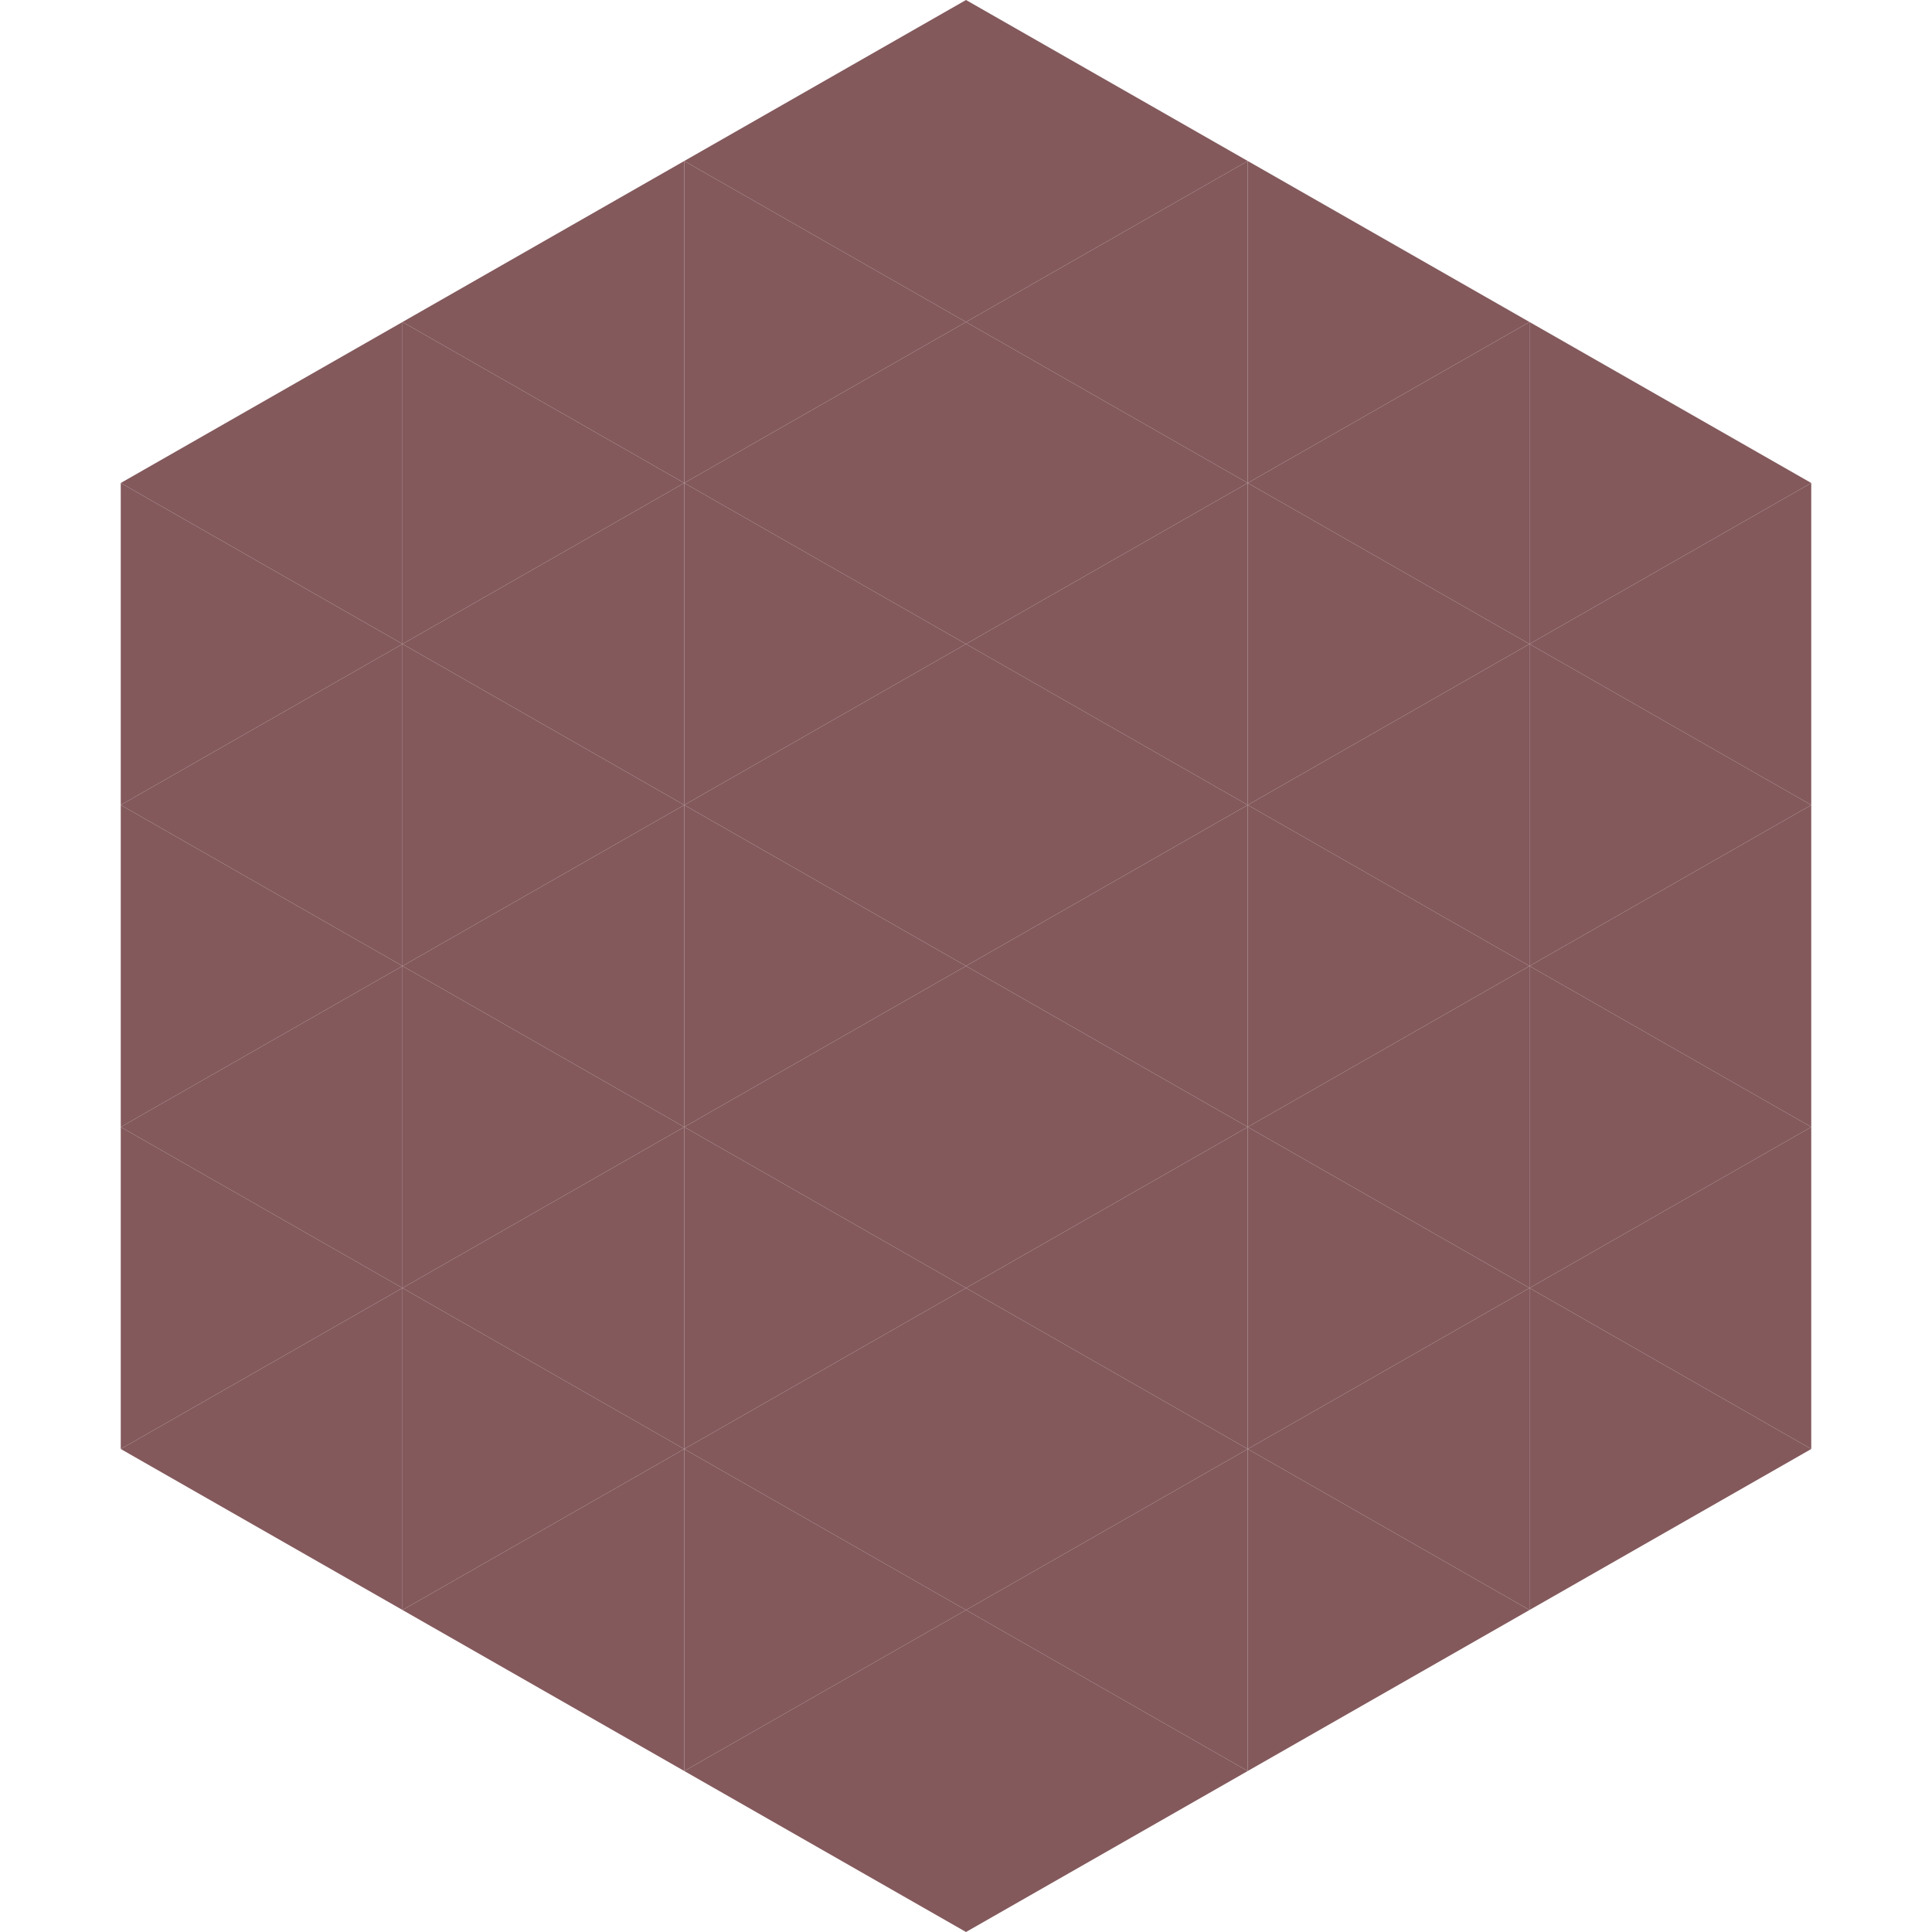 <?xml version="1.0"?>
<!-- Generated by SVGo -->
<svg width="240" height="240"
     xmlns="http://www.w3.org/2000/svg"
     xmlns:xlink="http://www.w3.org/1999/xlink">
<polygon points="50,40 15,60 50,80" style="fill:rgb(131,89,92)" />
<polygon points="190,40 225,60 190,80" style="fill:rgb(131,89,92)" />
<polygon points="15,60 50,80 15,100" style="fill:rgb(131,89,92)" />
<polygon points="225,60 190,80 225,100" style="fill:rgb(131,89,92)" />
<polygon points="50,80 15,100 50,120" style="fill:rgb(131,89,92)" />
<polygon points="190,80 225,100 190,120" style="fill:rgb(131,89,92)" />
<polygon points="15,100 50,120 15,140" style="fill:rgb(131,89,92)" />
<polygon points="225,100 190,120 225,140" style="fill:rgb(131,89,92)" />
<polygon points="50,120 15,140 50,160" style="fill:rgb(131,89,92)" />
<polygon points="190,120 225,140 190,160" style="fill:rgb(131,89,92)" />
<polygon points="15,140 50,160 15,180" style="fill:rgb(131,89,92)" />
<polygon points="225,140 190,160 225,180" style="fill:rgb(131,89,92)" />
<polygon points="50,160 15,180 50,200" style="fill:rgb(131,89,92)" />
<polygon points="190,160 225,180 190,200" style="fill:rgb(131,89,92)" />
<polygon points="15,180 50,200 15,220" style="fill:rgb(255,255,255); fill-opacity:0" />
<polygon points="225,180 190,200 225,220" style="fill:rgb(255,255,255); fill-opacity:0" />
<polygon points="50,0 85,20 50,40" style="fill:rgb(255,255,255); fill-opacity:0" />
<polygon points="190,0 155,20 190,40" style="fill:rgb(255,255,255); fill-opacity:0" />
<polygon points="85,20 50,40 85,60" style="fill:rgb(131,89,92)" />
<polygon points="155,20 190,40 155,60" style="fill:rgb(131,89,92)" />
<polygon points="50,40 85,60 50,80" style="fill:rgb(131,89,92)" />
<polygon points="190,40 155,60 190,80" style="fill:rgb(131,89,92)" />
<polygon points="85,60 50,80 85,100" style="fill:rgb(131,89,92)" />
<polygon points="155,60 190,80 155,100" style="fill:rgb(131,89,92)" />
<polygon points="50,80 85,100 50,120" style="fill:rgb(131,89,92)" />
<polygon points="190,80 155,100 190,120" style="fill:rgb(131,89,92)" />
<polygon points="85,100 50,120 85,140" style="fill:rgb(131,89,92)" />
<polygon points="155,100 190,120 155,140" style="fill:rgb(131,89,92)" />
<polygon points="50,120 85,140 50,160" style="fill:rgb(131,89,92)" />
<polygon points="190,120 155,140 190,160" style="fill:rgb(131,89,92)" />
<polygon points="85,140 50,160 85,180" style="fill:rgb(131,89,92)" />
<polygon points="155,140 190,160 155,180" style="fill:rgb(131,89,92)" />
<polygon points="50,160 85,180 50,200" style="fill:rgb(131,89,92)" />
<polygon points="190,160 155,180 190,200" style="fill:rgb(131,89,92)" />
<polygon points="85,180 50,200 85,220" style="fill:rgb(131,89,92)" />
<polygon points="155,180 190,200 155,220" style="fill:rgb(131,89,92)" />
<polygon points="120,0 85,20 120,40" style="fill:rgb(131,89,92)" />
<polygon points="120,0 155,20 120,40" style="fill:rgb(131,89,92)" />
<polygon points="85,20 120,40 85,60" style="fill:rgb(131,89,92)" />
<polygon points="155,20 120,40 155,60" style="fill:rgb(131,89,92)" />
<polygon points="120,40 85,60 120,80" style="fill:rgb(131,89,92)" />
<polygon points="120,40 155,60 120,80" style="fill:rgb(131,89,92)" />
<polygon points="85,60 120,80 85,100" style="fill:rgb(131,89,92)" />
<polygon points="155,60 120,80 155,100" style="fill:rgb(131,89,92)" />
<polygon points="120,80 85,100 120,120" style="fill:rgb(131,89,92)" />
<polygon points="120,80 155,100 120,120" style="fill:rgb(131,89,92)" />
<polygon points="85,100 120,120 85,140" style="fill:rgb(131,89,92)" />
<polygon points="155,100 120,120 155,140" style="fill:rgb(131,89,92)" />
<polygon points="120,120 85,140 120,160" style="fill:rgb(131,89,92)" />
<polygon points="120,120 155,140 120,160" style="fill:rgb(131,89,92)" />
<polygon points="85,140 120,160 85,180" style="fill:rgb(131,89,92)" />
<polygon points="155,140 120,160 155,180" style="fill:rgb(131,89,92)" />
<polygon points="120,160 85,180 120,200" style="fill:rgb(131,89,92)" />
<polygon points="120,160 155,180 120,200" style="fill:rgb(131,89,92)" />
<polygon points="85,180 120,200 85,220" style="fill:rgb(131,89,92)" />
<polygon points="155,180 120,200 155,220" style="fill:rgb(131,89,92)" />
<polygon points="120,200 85,220 120,240" style="fill:rgb(131,89,92)" />
<polygon points="120,200 155,220 120,240" style="fill:rgb(131,89,92)" />
<polygon points="85,220 120,240 85,260" style="fill:rgb(255,255,255); fill-opacity:0" />
<polygon points="155,220 120,240 155,260" style="fill:rgb(255,255,255); fill-opacity:0" />
</svg>
